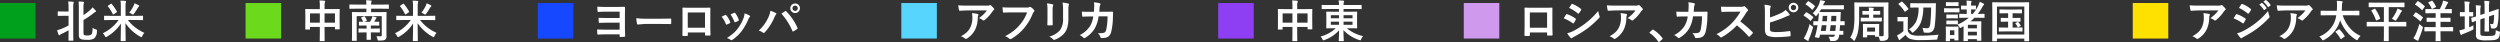 <svg xmlns="http://www.w3.org/2000/svg" width="901.198" height="15.156"><rect width="100%" height="100%" fill="#333333" stroke="none"/><defs><style>.cls-2{fill:#fff}</style></defs><g id="レイヤー_2" data-name="レイヤー 2"><g id="レイヤー_1-2" data-name="レイヤー 1"><path d="M0 1.086h12.806v12.807H0z" fill="#00a01c"/><path class="cls-2" d="M24.594.531a18.55 18.55 0 011.742.11c.172.019.258.08.258.179a.97.97 0 01-.094.321 7.957 7.957 0 00-.1 1.773v8.9l.032 2.672c0 .088-.011.141-.032.157a.272.272 0 01-.14.023h-1.4c-.083 0-.132-.012-.148-.031a.3.3 0 01-.023-.149l.031-2.672v-.906q-.945.546-2.657 1.391a2.229 2.229 0 00-.476.273.413.413 0 01-.258.141c-.067 0-.138-.07-.211-.211a9.42 9.42 0 01-.508-1.641 8.972 8.972 0 001.375-.406 19.8 19.8 0 002.735-1.281V5.7h-1.68l-2.031.031c-.094 0-.149-.011-.164-.031a.226.226 0 01-.032-.148V4.289c0-.084.013-.133.04-.148a.306.306 0 01.156-.024l2.031.031h1.68V2.961a21.211 21.211 0 00-.126-2.43zm8.8 9.5a3.849 3.849 0 001.179.578 1.126 1.126 0 01.321.125.225.225 0 01.062.188q0 .07-.015.234a3.483 3.483 0 01-.961 2.664 4.185 4.185 0 01-2.461.532 11.053 11.053 0 01-1.774-.1 2.073 2.073 0 01-.8-.3 1.024 1.024 0 01-.414-.5 2.735 2.735 0 01-.117-.922V3.125A23.82 23.82 0 0028.32.547q.961.023 1.68.109c.2.02.3.1.3.227a.812.812 0 01-.117.32 9.358 9.358 0 00-.094 1.891v2.351a19.829 19.829 0 002.461-1.89 4.428 4.428 0 00.789-.9A11.906 11.906 0 0134.5 3.812a.454.454 0 01.125.305c0 .067-.081.129-.242.188a3.242 3.242 0 00-.766.531A25.74 25.74 0 0130.094 7.2v4.461q0 .787.211.945a2.085 2.085 0 001.054.172 2.56 2.56 0 001.6-.351q.385-.343.432-2.396zm6.335-2.812l-2.039.031c-.083 0-.132-.012-.148-.031a.273.273 0 01-.023-.141V5.852c0-.084.01-.133.031-.149a.272.272 0 01.14-.023l2.039.031h3.821V2.125a11.649 11.649 0 00-.125-1.9c.682.015 1.268.05 1.758.109.171.016.257.072.257.172a1.659 1.659 0 01-.093.437 4.786 4.786 0 00-.1 1.149v3.619h4.109l2.032-.031c.089 0 .14.009.156.031a.259.259 0 01.023.141v1.226a.236.236 0 01-.027.145.264.264 0 01-.152.027l-2.032-.031H46.1a14.054 14.054 0 002.82 2.789 15.681 15.681 0 003.109 1.82 5.171 5.171 0 00-.75 1.2c-.13.254-.226.383-.289.383a1.227 1.227 0 01-.383-.18 15.367 15.367 0 01-5.39-4.9l.078 6.305c0 .109-.058.164-.172.164h-1.448c-.114 0-.172-.055-.172-.164 0-.084.005-.452.016-1.1q.054-2.929.062-5.055a14.84 14.84 0 01-5.055 4.75.837.837 0 01-.382.157c-.079 0-.185-.123-.321-.368a4.436 4.436 0 00-.75-1.054 14.162 14.162 0 003.352-2.188 13.662 13.662 0 002.312-2.562zm.532-5.789a15.079 15.079 0 011.867 2.718.356.356 0 01.039.133c0 .047-.05.1-.148.172l-1.04.688a.514.514 0 01-.179.078c-.042 0-.089-.043-.141-.125a13.86 13.86 0 00-1.758-2.8.233.233 0 01-.062-.117c0-.031.057-.09.172-.172l.929-.617a.325.325 0 01.157-.071c.042-.005.096.035.164.113zm6.32 3.148a12.513 12.513 0 001.594-2.539 4.005 4.005 0 00.289-.836 10.789 10.789 0 011.484.672c.152.1.227.184.227.258a.346.346 0 01-.175.289 1.782 1.782 0 00-.375.492 17.181 17.181 0 01-1.375 2.078c-.156.192-.263.289-.32.289a1.3 1.3 0 01-.368-.187 4.324 4.324 0 00-.981-.516z"/><path d="M88.527 1.086h12.806v12.807H88.527z" fill="#6dd91c"/><path class="cls-2" d="M115.168.164c.714.016 1.3.051 1.773.109.183.02.274.086.274.2a.759.759 0 01-.078.32A3.9 3.9 0 00117 2.078v1.2h3.1l2.172-.031c.089 0 .141.01.157.031a.3.3 0 01.023.149l-.031 1.984v1.855l.031 3.125a.257.257 0 01-.027.148.22.22 0 01-.145.031h-1.359q-.133 0-.156-.039c-.016-.015-.024-.062-.024-.14v-.672H117v1.969l.031 2.96c0 .082-.011.133-.031.149a.277.277 0 01-.141.023h-1.429c-.083 0-.133-.011-.149-.031a.279.279 0 01-.023-.141l.031-2.929v-2h-3.539v.734a.292.292 0 01-.031.172.292.292 0 01-.149.023h-1.359c-.083 0-.133-.013-.149-.039a.328.328 0 01-.023-.156l.031-3.133V5.672l-.031-2.242c0-.09.011-.141.031-.157a.3.3 0 01.149-.023l2.172.031h2.9v-1.07a13.3 13.3 0 00-.123-2.047zm-3.414 4.672v3.328h3.539V4.836zm8.992 0H117v3.328h3.742zm14.917 8.203c.516.031.989.047 1.422.047a.546.546 0 00.43-.133.614.614 0 00.1-.4V5.82h-9.039v6.594l.031 2.109c0 .082-.012.135-.039.157a.322.322 0 01-.156.023h-1.375c-.083 0-.133-.014-.148-.039s-.024-.062-.024-.141l.031-2.171V6.734l-.031-2.218c0-.09.011-.141.031-.157a.279.279 0 01.141-.023l2.18.031h2.859V3.133h-3.945l-2 .031c-.089 0-.141-.012-.156-.031a.27.27 0 01-.024-.141v-1.2c0-.084.011-.133.031-.148a.289.289 0 01.149-.024l2 .031h3.945a10.163 10.163 0 00-.125-1.57Q133 .108 133.71.2c.172.016.258.073.258.172a1.232 1.232 0 01-.094.336 3.147 3.147 0 00-.1.945h4.243l2-.031c.083 0 .132.01.148.031a.261.261 0 01.024.141v1.2c0 .082-.011.133-.032.149a.272.272 0 01-.14.023l-2-.031h-4.243v1.232h3.2l2.187-.031a.245.245 0 01.156.031.286.286 0 01.024.149l-.031 2.343v4.75l.015 1.571a1.288 1.288 0 01-.4 1.039 1.5 1.5 0 01-.727.32 10.53 10.53 0 01-1.5.078c-.1 0-.172.008-.2.008-.161 0-.263-.035-.305-.1a1.184 1.184 0 01-.117-.382 2.943 2.943 0 00-.413-1.104zm-.863-1.359h-1.117v.836l.031 1.648c0 .082-.011.133-.031.148a.289.289 0 01-.149.024H132.3c-.083 0-.133-.012-.149-.031a.284.284 0 01-.023-.141l.023-1.648v-.836h-.781l-1.953.039c-.083 0-.133-.012-.149-.031a.307.307 0 01-.023-.149v-1.086c0-.09.011-.141.031-.156a.265.265 0 01.141-.024l1.953.032h.781V9.2h-.734l-1.82.031a.29.29 0 01-.172-.031.265.265 0 01-.024-.141V8c0-.084.013-.133.039-.148a.314.314 0 01.157-.024l1.281.031a5.3 5.3 0 00-.656-1.328.222.222 0 01-.047-.117c0-.053.062-.1.187-.156l.852-.336a.451.451 0 01.14-.031c.047 0 .1.039.157.117a5.331 5.331 0 01.711 1.273.362.362 0 01.031.117c0 .051-.06.1-.18.157l-.734.3h2.078c.3-.578.511-1.027.641-1.343a2.774 2.774 0 00.164-.61 10.232 10.232 0 011.3.305c.161.047.242.117.242.211a.193.193 0 01-.109.172.875.875 0 00-.226.32c-.261.488-.43.805-.508.945l1.593-.031c.094 0 .152.01.172.031a.261.261 0 01.024.141v1.066c0 .083-.013.133-.039.149a.317.317 0 01-.157.023L134.7 9.2h-1.023v1.1h1.123l1.953-.032c.083 0 .136.01.156.032a.279.279 0 01.024.148v1.086a.25.25 0 01-.028.152.253.253 0 01-.152.028zm10.257-4.461l-2.039.031c-.083 0-.133-.012-.149-.031a.284.284 0 01-.023-.141V5.852c0-.084.01-.133.031-.149a.274.274 0 01.141-.023l2.039.031h3.82V2.125a11.649 11.649 0 00-.125-1.9c.683.015 1.269.05 1.758.109.172.016.258.072.258.172a1.671 1.671 0 01-.094.437 4.786 4.786 0 00-.1 1.149v3.619h4.11l2.031-.031c.089 0 .141.009.156.031a.256.256 0 01.024.141v1.226a.234.234 0 01-.028.145.264.264 0 01-.152.027l-2.031-.031h-3.258a14.081 14.081 0 002.82 2.789 15.688 15.688 0 003.11 1.82 5.106 5.106 0 00-.75 1.2c-.13.254-.227.383-.29.383a1.216 1.216 0 01-.382-.18 15.362 15.362 0 01-5.391-4.9l.078 6.305c0 .109-.057.164-.172.164H149c-.114 0-.172-.055-.172-.164 0-.084 0-.452.016-1.1q.054-2.929.062-5.055a14.846 14.846 0 01-5.054 4.75.835.835 0 01-.383.157q-.117 0-.321-.368a4.436 4.436 0 00-.75-1.054 14.162 14.162 0 003.352-2.188 13.662 13.662 0 002.312-2.562zm.531-5.789a15.079 15.079 0 011.867 2.718.356.356 0 01.039.133c0 .047-.05.1-.148.172l-1.039.688a.523.523 0 01-.18.078c-.042 0-.089-.043-.141-.125a13.9 13.9 0 00-1.757-2.8.238.238 0 01-.063-.117c0-.031.058-.09.172-.172l.93-.617a.319.319 0 01.156-.071c.042-.005.097.035.164.113zm6.32 3.148a12.513 12.513 0 001.592-2.539 3.948 3.948 0 00.289-.836 10.789 10.789 0 011.484.672c.152.1.227.184.227.258a.346.346 0 01-.172.289 1.782 1.782 0 00-.375.492 16.946 16.946 0 01-1.375 2.078c-.156.192-.263.289-.32.289a1.29 1.29 0 01-.367-.187 4.328 4.328 0 00-.983-.516z"/><path d="M193.854 1.086h12.806v12.807h-12.806z" fill="#1648ff"/><path class="cls-2" d="M223.37 6.484V4.2h-4.87c-.859 0-1.8.035-2.813.11-.176.015-.273-.108-.289-.367q-.063-.736-.062-1.547 1.2.108 3.164.109h3.586q.429 0 2.93-.047a.245.245 0 01.07-.008c.145 0 .219.057.219.172v.039l-.029 2.639v4.734q0 .733.039 1.766c0 .1 0 .23.016.383l.023.781q0 .28-.351.3-.625.046-1.328.046c-.2 0-.305-.066-.305-.195l.008-.508c0-.093 0-.17-.008-.226h-4.992q-1.7 0-2.8.094c-.161 0-.242-.1-.242-.3a16.05 16.05 0 01-.078-1.563q1.071.077 3.195.079h4.914V8.18h-4.461q-1.422 0-2.719.078c-.213.01-.325-.108-.336-.352q-.069-.907-.07-1.5 1.266.077 3.094.078zm6.003.063a23.8 23.8 0 003.453.2h5.156q.757 0 1.954-.023c1.015-.016 1.59-.028 1.726-.031h.078c.141 0 .211.074.211.226a11.666 11.666 0 010 1.508c0 .16-.075.242-.226.242h-.063q-2.4-.031-3.57-.031h-5.758l-2.352.2a.353.353 0 01-.367-.336 15.045 15.045 0 01-.242-1.955zm24.769 5.153h-6.2v.946c0 .134-.026.22-.078.257a.548.548 0 01-.273.055 13.17 13.17 0 01-1.266 0c-.208-.01-.336-.076-.336-.2v-.039q.048-2.493.047-3.18V4.578q0-.938-.031-1.609c0-.153.06-.227.18-.227q.843.046 2.859.047h3.805q2.257 0 3.008-.031c.14 0 .21.08.21.242v.078l-.015 2.586v3.82q0 .867.078 3.047c0 .182-.1.274-.3.274-.25 0-.5.007-.734.007s-.495 0-.734-.015c-.1 0-.162-.016-.188-.047a.547.547 0 01-.023-.2zm0-1.7V4.484h-6.219V10zm5.996-3.969q.468-.258 1.265-.633a.393.393 0 01.172-.046.313.313 0 01.242.156 8.408 8.408 0 011.375 2.367c.042.15.063.23.063.242 0 .067-.063.143-.188.227a7.484 7.484 0 01-1.031.492.419.419 0 01-.14.031c-.11 0-.2-.084-.258-.25a9.36 9.36 0 00-1.5-2.586zm8.262-1.195a7.022 7.022 0 011.789.766c.14.1.211.195.211.273a.429.429 0 01-.172.289 2.52 2.52 0 00-.485.813 19.362 19.362 0 01-2.414 4.257 13.983 13.983 0 01-3.3 3.094.731.731 0 01-.382.172.356.356 0 01-.258-.109 3.838 3.838 0 00-1.36-.672 22.878 22.878 0 002.4-1.774 11.135 11.135 0 001.437-1.554 14.791 14.791 0 002.164-3.86 7.15 7.15 0 00.37-1.695zm-5.04.383q1.024-.486 1.282-.586a.379.379 0 01.164-.047.318.318 0 01.25.172 8.005 8.005 0 011.234 2.336.627.627 0 01.039.187c0 .088-.067.168-.2.242a7 7 0 01-1.1.493.324.324 0 01-.1.023q-.124 0-.219-.258a11.511 11.511 0 00-1.354-2.562zm10.148 5.789a13.607 13.607 0 003.469-4.766 7.827 7.827 0 00.726-2.367 15.43 15.43 0 011.977.813.274.274 0 01.195.257.453.453 0 01-.164.321 3.525 3.525 0 00-.555.976 18.785 18.785 0 01-3.422 5.375.622.622 0 01-.453.242.579.579 0 01-.367-.156 4.193 4.193 0 00-1.406-.695zm8.18-6.078l.789-.539c.234-.157.4-.266.484-.329a.393.393 0 01.227-.093.373.373 0 01.242.125 19.83 19.83 0 014.015 5.875.444.444 0 01.063.226.327.327 0 01-.156.258 8.8 8.8 0 01-1.329.844.5.5 0 01-.187.055c-.094 0-.161-.067-.2-.2a21.914 21.914 0 00-3.948-6.222zm4.937-3.664a1.661 1.661 0 011.289.562 1.637 1.637 0 01.445 1.149 1.645 1.645 0 01-.57 1.281 1.7 1.7 0 01-1.164.437 1.651 1.651 0 01-1.281-.562 1.653 1.653 0 01-.446-1.156 1.632 1.632 0 01.571-1.289 1.7 1.7 0 011.156-.422zm0 .765a.912.912 0 00-.711.3.935.935 0 00-.234.641.92.92 0 00.3.718.933.933 0 00.641.235.922.922 0 00.719-.305.951.951 0 00.234-.648.9.9 0 00-.3-.711.94.94 0 00-.649-.23z"/><path d="M324.906 1.086h12.806v12.807h-12.806z" fill="#58d5fc"/><path class="cls-2" d="M345.43 1.922q1.522.108 3.25.109h6.859a3.967 3.967 0 001.109-.093 1.991 1.991 0 01.3-.118.524.524 0 01.367.227 8.224 8.224 0 01.961 1.008.452.452 0 01.125.289.43.43 0 01-.226.336 2.042 2.042 0 00-.43.461 13.339 13.339 0 01-2.812 3.093.475.475 0 01-.336.141.61.61 0 01-.391-.156 3.822 3.822 0 00-1.328-.664 16.961 16.961 0 001.7-1.414 9.48 9.48 0 001.164-1.383h-6.914q-.962 0-2.828.125a.26.26 0 01-.289-.242 15.493 15.493 0 01-.281-1.719zm.961 11.14a9.3 9.3 0 002.171-1.492 6.377 6.377 0 001.172-1.562 8.028 8.028 0 00.782-3.781 6.649 6.649 0 00-.157-1.5 15.014 15.014 0 012.063.3.3.3 0 01.273.305.648.648 0 01-.078.281 1.635 1.635 0 00-.148.656 10.357 10.357 0 01-.946 4.407 8.241 8.241 0 01-2.906 3.187.845.845 0 01-.453.156.45.45 0 01-.32-.148 4.643 4.643 0 00-1.453-.809zm14.995-10.445q1.008.108 3.07.11h5.711a1.81 1.81 0 00.883-.165.447.447 0 01.242-.062.813.813 0 01.3.078 4.591 4.591 0 011.172 1.055.423.423 0 01.109.273.544.544 0 01-.226.4 2.239 2.239 0 00-.368.625 19.207 19.207 0 01-3.1 5.2 17.754 17.754 0 01-4.539 3.812.8.8 0 01-.438.141.557.557 0 01-.4-.18 4.715 4.715 0 00-1.485-.875 18.344 18.344 0 003.1-1.929 15.588 15.588 0 002.125-2.071 14.18 14.18 0 002.711-4.562h-5.781q-.961 0-2.641.078-.251.023-.305-.32-.054-.397-.14-1.608zm16.034-1.398a12.963 12.963 0 011.992.336c.183.047.274.133.274.257a.722.722 0 01-.071.243 4.263 4.263 0 00-.172 1.515v3.235q0 .3.039 2.015c0 .213-.114.321-.343.321h-1.289c-.2 0-.3-.079-.3-.235v-.039l.047-2.179V3.555a11.916 11.916 0 00-.177-2.336zm.812 11.969a7.765 7.765 0 003.9-2.336 6.785 6.785 0 001.078-4.274V3.555a14.053 14.053 0 00-.18-2.61 10.352 10.352 0 012.086.352.272.272 0 01.219.273.514.514 0 01-.063.258 6.2 6.2 0 00-.14 1.742v2.977a12.413 12.413 0 01-.344 3.2 5.815 5.815 0 01-.961 2.024 6.951 6.951 0 01-1.672 1.546 8.476 8.476 0 01-1.843.969 1.068 1.068 0 01-.336.078.543.543 0 01-.383-.2 5.316 5.316 0 00-1.361-.976zm16.098-8.93q.1-1.149.117-2.156a6.516 6.516 0 00-.117-1.266 11.96 11.96 0 012.078.336.335.335 0 01.274.336.724.724 0 01-.078.3 1.794 1.794 0 00-.211.75c0 .1-.027.368-.063.79-.02.306-.047.6-.078.89h2.43l2.226-.031c.224 0 .336.072.336.219l-.062 1.7a23.848 23.848 0 01-.594 5.258 3.441 3.441 0 01-.742 1.515 2.307 2.307 0 01-1.149.649 6.577 6.577 0 01-1.609.172.384.384 0 01-.383-.321 3.6 3.6 0 00-.93-1.453c.277.01.513.016.711.016a5.187 5.187 0 001.461-.157 1.01 1.01 0 00.532-.382 2.417 2.417 0 00.3-.742 23.917 23.917 0 00.477-4.8h-3.235a12.1 12.1 0 01-1.421 4.439 9.993 9.993 0 01-3.391 3.3.733.733 0 01-.367.125.412.412 0 01-.305-.156 3.867 3.867 0 00-1.344-.93 9.369 9.369 0 003.758-3.265 9.515 9.515 0 001.156-3.453h-1.445c-.7 0-1.469.027-2.3.085h-.039c-.12 0-.187-.091-.2-.273-.047-.262-.091-.779-.133-1.555q1.008.061 2.656.063z"/><path d="M439.135 1.086h12.805v12.807h-12.805z" fill="#8e3ef3"/><path class="cls-2" d="M465.775.164c.714.016 1.305.051 1.774.109.182.02.273.086.273.2a.744.744 0 01-.078.32 3.9 3.9 0 00-.133 1.289v1.2h3.1l2.172-.031c.089 0 .14.01.156.031a.29.29 0 01.023.149l-.031 1.984v1.851l.031 3.125a.249.249 0 01-.027.148c-.018.02-.066.031-.144.031h-1.36c-.089 0-.14-.013-.156-.039s-.023-.062-.023-.14v-.672h-3.743v1.969l.032 2.96c0 .082-.011.133-.032.149a.272.272 0 01-.14.023h-1.43c-.083 0-.133-.011-.148-.031a.265.265 0 01-.024-.141l.031-2.929v-2h-3.539v.734a.284.284 0 01-.031.172.285.285 0 01-.148.023h-1.36c-.083 0-.133-.013-.148-.039a.311.311 0 01-.024-.156l.032-3.133V5.672l-.03-2.242c0-.09.011-.141.032-.157a.3.3 0 01.148-.023l2.17.031h2.9v-1.07a13.3 13.3 0 00-.125-2.047zm-3.414 4.672v3.328h3.539V4.836zm8.993 0h-3.743v3.328h3.743zm7.229-1.586l-1.969.031c-.083 0-.133-.011-.148-.031a.265.265 0 01-.024-.141V1.953c0-.084.011-.133.032-.148a.259.259 0 01.14-.024l1.969.031h4.086a9.535 9.535 0 00-.133-1.664c.656.016 1.232.051 1.727.11.172.019.258.074.258.164a1.03 1.03 0 01-.094.351 3.112 3.112 0 00-.1 1.039h4.383l1.969-.031c.109 0 .164.057.164.172v1.156c0 .114-.055.172-.164.172l-1.969-.031h-4.383v.977h2.485l2.218-.032c.094 0 .152.012.172.039a.308.308 0 01.024.157l-.032 1.5v2.64l.032 1.5a.234.234 0 01-.032.153.307.307 0 01-.164.027l-2.218-.031h-1.329a14.279 14.279 0 005.868 2.843 4.332 4.332 0 00-.688 1.11c-.114.275-.216.414-.305.414a1.866 1.866 0 01-.367-.109 13.763 13.763 0 01-5.711-3.586q.016 1.242.071 2.671c0 .141.012.3.023.469.016.391.024.606.024.649a.249.249 0 01-.032.156.3.3 0 01-.148.023h-1.438c-.089 0-.14-.013-.156-.039s-.023-.062-.023-.14c0-.043.007-.256.023-.641q.078-1.706.094-3.086a12.876 12.876 0 01-5.3 3.524 1.717 1.717 0 01-.383.109c-.1 0-.206-.129-.32-.383a3.926 3.926 0 00-.672-1.008 12.93 12.93 0 005.484-2.976h-1.039l-2.218.031c-.089 0-.141-.012-.157-.031a.307.307 0 01-.023-.149l.031-1.5v-2.64l-.031-1.5a.288.288 0 01.031-.172.286.286 0 01.149-.024l2.218.032h2.18V3.25zm1.156 3.344h2.93V5.477h-2.93zm0 2.351h2.93V7.812h-2.93zm7.821-3.468h-3.235v1.117h3.235zm0 3.468V7.812h-3.235v1.133z"/><path d="M527.661 1.086h12.806v12.807h-12.806z" fill="#cf9aed"/><path class="cls-2" d="M557.692 11.7h-6.2v.946c0 .134-.026.22-.078.257a.551.551 0 01-.273.055 13.17 13.17 0 01-1.266 0c-.224-.012-.336-.076-.336-.2v-.039q.047-2.493.047-3.18V4.578q0-.938-.031-1.609c0-.153.059-.227.179-.227q.844.046 2.86.047h3.8q2.256 0 3.007-.031c.141 0 .211.08.211.242v.078l-.012 2.586v3.82q0 .867.078 3.047c0 .182-.1.274-.305.274-.25 0-.5.007-.734.007s-.5 0-.735-.015c-.1 0-.161-.016-.187-.047a.54.54 0 01-.024-.2zm0-1.7V4.484h-6.218V10zm5.996-3.391q.047-.07.531-.867.21-.345.32-.492a.318.318 0 01.242-.164.155.155 0 01.055.008 11.4 11.4 0 013.078 1.57c.114.082.172.16.172.234a.487.487 0 01-.063.18 7 7 0 01-.7 1.219c-.089.1-.159.156-.211.156a.339.339 0 01-.187-.094 14.4 14.4 0 00-3.237-1.75zm1.265 5.36a8.393 8.393 0 002.172-.781 29.571 29.571 0 004.383-2.766 28.263 28.263 0 004.609-4.469 10.122 10.122 0 00.469 1.8.844.844 0 01.078.3.538.538 0 01-.172.367 34.968 34.968 0 01-4.07 3.7 38.4 38.4 0 01-4.781 3.008 6.5 6.5 0 00-.93.547.371.371 0 01-.258.125.416.416 0 01-.32-.2 9.779 9.779 0 01-1.18-1.631zm.672-9.117l.844-1.282c.073-.121.148-.179.226-.179a.418.418 0 01.18.054 10.439 10.439 0 013.008 1.774.249.249 0 01.125.211.39.39 0 01-.063.2 6.119 6.119 0 01-.82 1.2.173.173 0 01-.156.094.421.421 0 01-.242-.11 13.835 13.835 0 00-3.102-1.962zm13.612-.93q1.524.108 3.25.109h6.86a3.967 3.967 0 001.109-.093 1.948 1.948 0 01.3-.118.524.524 0 01.367.227 8.3 8.3 0 01.961 1.008.452.452 0 01.125.289.43.43 0 01-.227.336 2.042 2.042 0 00-.429.461 13.343 13.343 0 01-2.813 3.093.475.475 0 01-.336.141.607.607 0 01-.39-.156 3.828 3.828 0 00-1.329-.664 16.991 16.991 0 001.7-1.414 9.607 9.607 0 001.164-1.383h-6.914q-.961 0-2.829.125a.26.26 0 01-.289-.242 15.493 15.493 0 01-.28-1.719zm.961 11.14a9.3 9.3 0 002.172-1.492 6.4 6.4 0 001.172-1.562 8.041 8.041 0 00.781-3.781 6.709 6.709 0 00-.156-1.5 14.968 14.968 0 012.062.3.3.3 0 01.274.305.648.648 0 01-.078.281 1.65 1.65 0 00-.149.656 10.358 10.358 0 01-.945 4.407 8.241 8.241 0 01-2.906 3.187.848.848 0 01-.453.156.452.452 0 01-.321-.148 4.62 4.62 0 00-1.451-.809zm15.653-2.406a.331.331 0 01.2.094 12.179 12.179 0 013.187 2.93.447.447 0 01.11.242.379.379 0 01-.157.258l-.976.828c-.114.1-.191.148-.227.148a.265.265 0 01-.219-.156 11.578 11.578 0 00-3.031-3.062c-.094-.063-.14-.116-.14-.157a.382.382 0 01.109-.2l.9-.8a.342.342 0 01.244-.125zm12.76-6.398q.1-1.149.118-2.156a6.514 6.514 0 00-.118-1.266 11.96 11.96 0 012.078.336.335.335 0 01.274.336.71.71 0 01-.078.3 1.794 1.794 0 00-.211.75c0 .1-.027.368-.063.79-.02.306-.047.6-.078.89h2.43l2.226-.031c.224 0 .336.072.336.219l-.062 1.7a23.786 23.786 0 01-.594 5.258 3.441 3.441 0 01-.742 1.515 2.308 2.308 0 01-1.148.649 6.591 6.591 0 01-1.61.172.384.384 0 01-.383-.321 3.613 3.613 0 00-.929-1.453c.276.01.512.016.711.016a5.192 5.192 0 001.461-.157 1.007 1.007 0 00.531-.382 2.393 2.393 0 00.3-.742 23.917 23.917 0 00.477-4.8h-3.234a12.112 12.112 0 01-1.422 4.429 9.993 9.993 0 01-3.391 3.3.733.733 0 01-.367.125.414.414 0 01-.3-.156 3.872 3.872 0 00-1.343-.93 9.366 9.366 0 003.757-3.265 9.515 9.515 0 001.157-3.453h-1.446c-.7 0-1.468.027-2.3.085h-.039c-.12 0-.187-.091-.2-.273-.047-.262-.091-.779-.133-1.555q1.008.061 2.657.063zm18.714 3.461a38.873 38.873 0 014.43 3.867.343.343 0 01.125.226.4.4 0 01-.109.235 8.754 8.754 0 01-1.071 1.094.3.3 0 01-.2.093.377.377 0 01-.227-.125 29.016 29.016 0 00-4.156-3.968 23.218 23.218 0 01-5.375 4.226 1.4 1.4 0 01-.367.125.351.351 0 01-.274-.14 4.39 4.39 0 00-1.343-1.047 22.572 22.572 0 003.312-2.016 20.619 20.619 0 002.33-2.062 20.7 20.7 0 003-4.016l-4.125.016q-1.235 0-2.531.1c-.1.01-.175-.082-.211-.273a7.687 7.687 0 01-.14-1.664q.86.061 2.7.062h4.4a2.667 2.667 0 001.1-.148.292.292 0 01.179-.063.648.648 0 01.274.125 5.624 5.624 0 011.039 1.125.455.455 0 01.078.2.425.425 0 01-.211.321 3.02 3.02 0 00-.586.711 27.922 27.922 0 01-2.041 2.996zm10.73-1.438a30.485 30.485 0 003.906-1.547 5.876 5.876 0 001.711-1.156A8.457 8.457 0 01645 5.023a.436.436 0 01.125.289c0 .145-.089.239-.266.282a11.855 11.855 0 00-1.328.531 43.577 43.577 0 01-5.5 1.984v2.125a1.978 1.978 0 00.125.844.656.656 0 00.414.3 8.212 8.212 0 002.008.18 29.2 29.2 0 004.516-.375.613.613 0 01.1-.008c.11 0 .172.078.188.234.062.6.094 1.063.094 1.391 0 .176-.113.273-.336.289a38.862 38.862 0 01-4.75.289 8.213 8.213 0 01-3.047-.43q-1.132-.477-1.133-2.406V4.633a20.292 20.292 0 00-.156-2.922 13.15 13.15 0 012.015.32q.258.052.258.258a.644.644 0 01-.117.328 4.065 4.065 0 00-.156 1.445zm8.468-5.273a1.653 1.653 0 011.282.562 1.638 1.638 0 01.445 1.149 1.62 1.62 0 01-.57 1.273 1.689 1.689 0 01-1.157.438 1.716 1.716 0 01-1.734-1.711 1.631 1.631 0 01.57-1.289 1.711 1.711 0 011.164-.422zm-.007.765a.92.92 0 00-.946.946.915.915 0 00.3.711.937.937 0 00.641.234.92.92 0 00.953-.945.908.908 0 00-.305-.711.946.946 0 00-.643-.235zm4.776 2.696A14.17 14.17 0 01653.6 6.1a.216.216 0 01.071.14.446.446 0 01-.078.18l-.735.953c-.078.109-.135.164-.172.164a.373.373 0 01-.148-.078 11.375 11.375 0 00-2.254-1.759c-.073-.043-.109-.084-.109-.125a.373.373 0 01.094-.179l.7-.844c.067-.084.128-.125.179-.125a.321.321 0 01.144.042zm-1.07 9.312a9.159 9.159 0 00.718-1.234 19.6 19.6 0 001.375-3.891 6.672 6.672 0 00.883.758q.353.225.352.406a1.819 1.819 0 01-.063.36 30.6 30.6 0 01-1.3 3.664 1.842 1.842 0 00-.2.64c0 .172-.054.258-.164.258a.879.879 0 01-.351-.125 11.521 11.521 0 01-1.25-.836zM651.979.469a12.431 12.431 0 012.2 1.648.187.187 0 01.086.133.443.443 0 01-.1.2l-.7.938c-.073.093-.128.14-.164.14a.286.286 0 01-.141-.07 10 10 0 00-2.2-1.813c-.073-.037-.109-.074-.109-.109a.43.43 0 01.1-.18l.719-.812c.073-.09.133-.133.18-.133a.317.317 0 01.129.058zm1.461 4.3a8.976 8.976 0 002.352-3.485 4.236 4.236 0 00.289-1.219q.789.11 1.516.274c.192.047.289.127.289.242a.426.426 0 01-.141.274 1.564 1.564 0 00-.367.539c-.073.2-.144.363-.211.5h5.25l2.094-.016a.3.3 0 01.156.023c.016.016.023.059.023.133v1.154c0 .087-.012.142-.039.164a.247.247 0 01-.14.023l-2.094-.031h-5.953q-.258.452-.625.976l2.015.032h3.508l2.008-.032a.173.173 0 01.2.2q-.054.8-.078 1.359l-.078 1.789 1.36-.031a.266.266 0 01.164.031.271.271 0 01.023.141V8.93a.237.237 0 01-.027.144.277.277 0 01-.16.028l-.188-.008q-.562-.018-1.273-.024-.048.765-.172 2.071l1.148-.032c.094 0 .152.01.172.032a.257.257 0 01.023.14v1.078c0 .079-.01.125-.031.145a.307.307 0 01-.164.027l-.18-.008a52.044 52.044 0 00-1.117-.023l-.031.352a2.311 2.311 0 01-.68 1.523 2.17 2.17 0 01-1.429.414c-.438 0-.722-.006-.852-.016s-.211-.043-.242-.093a2.061 2.061 0 01-.141-.422 3.77 3.77 0 00-.476-1.039 13.511 13.511 0 001.5.07c.484 0 .753-.264.8-.789h-5.359q-.117.522-.211.891c-.031.171-.112.257-.242.257a4.448 4.448 0 01-.625-.093 6.552 6.552 0 01-.649-.133c-.093-.031-.14-.074-.14-.125a.541.541 0 01.039-.156 10.264 10.264 0 00.383-1.266q.335-1.424.562-2.8-.57.006-1.039.024c-.208 0-.315.008-.32.008a.25.25 0 01-.156-.032.264.264 0 01-.024-.14v-1.13c0-.084.013-.133.039-.149a.254.254 0 01.141-.023l1.555.031q.093-.673.218-2.016c.032-.339.047-.695.047-1.07-.208.291-.458.61-.75.953-.14.172-.247.258-.32.258s-.169-.092-.32-.273a3.532 3.532 0 00-.83-.75zm2.93 6.375h1.774q.11-.688.273-2.071h-1.711q-.149 1.005-.336 2.068zm.7-5.43q-.071.943-.195 1.953h1.68q.063-.642.132-1.953zm4.719 3.359h-1.875q-.158 1.383-.258 2.071h1.953q.091-.7.183-2.074zm.172-3.359h-1.771l-.14 1.953h1.836q.063-1.347.078-1.956zm10.939 7.739h-1.19c-.083 0-.133-.012-.148-.031a.268.268 0 01-.024-.141l.031-2.289v-.8l-.031-1.406c0-.109.058-.164.172-.164l1.711.031h2.109l1.711-.031c.12 0 .18.055.18.164l-.031 1.164v.914q0 1.866.031 2.156c.552.02.914.032 1.086.032.344 0 .515-.18.515-.539V2.438h-8.843v3.726a26.347 26.347 0 01-.422 5.344 10.333 10.333 0 01-1.117 2.937c-.13.213-.216.321-.258.321s-.122-.092-.274-.274a3.92 3.92 0 00-1.148-.922 8.874 8.874 0 001.219-3.086 23.358 23.358 0 00.3-4.257V3.656l-.031-2.609c0-.09.011-.141.031-.156a.265.265 0 01.141-.024l2.2.031h7.555l2.187-.031a.25.25 0 01.157.031.3.3 0 01.023.149l-.031 2.609v7.125l.031 2.211a1.628 1.628 0 01-.469 1.3 3.5 3.5 0 01-2.109.414.89.89 0 01-.469-.07.985.985 0 01-.14-.406 4.007 4.007 0 00-.352-.993h-1.133c-.083 0-.136-.013-.156-.039s-.024-.062-.024-.14v-.4h-2.828v.625a.27.27 0 01-.023.149.278.278 0 01-.139.021zm2.9-8.187h-.532V6.4h.977l1.953-.031c.083 0 .133.012.149.039a.322.322 0 01.023.156V7.57c0 .082-.011.133-.031.149a.279.279 0 01-.141.023l-1.953-.031h-3.355l-1.953.031c-.083 0-.133-.012-.149-.031a.271.271 0 01-.023-.141V6.562c0-.093.01-.152.031-.171a.261.261 0 01.141-.024l1.953.031h.851V5.266h-.422l-1.789.034c-.083 0-.135-.014-.156-.039a.318.318 0 01-.023-.156v-.996c0-.084.012-.132.039-.148s.062-.023.14-.023l1.789.031h.422a11.423 11.423 0 00-.117-1.25 12.839 12.839 0 011.57.125q.258.023.258.2a.58.58 0 01-.086.273 1.549 1.549 0 00-.094.657h.532l1.789-.031c.083 0 .136.009.156.031a.257.257 0 01.023.14V5.1c0 .093-.012.15-.039.171s-.062.024-.14.024zm-2.735 4.656v1.469h2.835V9.922zm25.796 2.578a3 3 0 00-.429 1.25c-.042.266-.091.418-.149.461a1.01 1.01 0 01-.445.078q-2.89.164-5.6.164a10.764 10.764 0 01-3.742-.461 3.32 3.32 0 01-1.57-1.43 19.369 19.369 0 01-1.649 1.407 1.791 1.791 0 00-.32.32.3.3 0 01-.234.164c-.083 0-.159-.07-.227-.211a13.433 13.433 0 01-.656-1.5 10.684 10.684 0 00.945-.5 8.713 8.713 0 001.344-1.008V7.68h-.766l-1.172.031c-.093 0-.148-.012-.164-.031a.262.262 0 01-.031-.157V6.289c0-.084.013-.133.039-.148a.309.309 0 01.156-.024l1.172.031h1.008l1.195-.031a.25.25 0 01.157.031.274.274 0 01.023.141l-.031 1.523V11.2a2.754 2.754 0 001.312 1.328 8.957 8.957 0 002.961.336q3.226.003 6.873-.364zM685.721.656a13.593 13.593 0 012.179 2.453.261.261 0 01.063.125c0 .047-.058.118-.172.211l-.914.7a.383.383 0 01-.18.094c-.051 0-.1-.037-.14-.109a13.823 13.823 0 00-2.149-2.563.244.244 0 01-.078-.132c0-.043.055-.1.164-.172l.875-.61a.384.384 0 01.195-.094.261.261 0 01.157.097zm10.406 2.055h-2.82a14.737 14.737 0 01-.946 5.547 8.5 8.5 0 01-2.609 3.312.936.936 0 01-.352.227q-.1 0-.336-.352a3.333 3.333 0 00-.937-.875 6.954 6.954 0 002.734-3.109 12.455 12.455 0 00.75-4.75h-.7l-2.125.031c-.089 0-.14-.012-.156-.031a.271.271 0 01-.023-.141V1.312c0-.083.01-.132.031-.148a.285.285 0 01.148-.023l2.125.031h4.589l2.156-.031a.173.173 0 01.2.2q-.007.1-.047 1.633a54.7 54.7 0 01-.383 6.429 3.031 3.031 0 01-.906 1.914 2.453 2.453 0 01-1.61.485c-.386 0-.706-.012-.961-.031s-.414-.053-.461-.11a1.192 1.192 0 01-.132-.437 4.891 4.891 0 00-.352-1.2 10.537 10.537 0 001.648.157.9.9 0 00.8-.368 3.093 3.093 0 00.36-1.2 50.7 50.7 0 00.315-5.902zm6.542.281h1.773l1.711-.031a.25.25 0 01.157.031.274.274 0 01.023.141v1.14q0 .132-.039.165a.254.254 0 01-.141.023l-1.711-.031h-1.773l-1.719.031c-.073 0-.117-.014-.133-.039a.3.3 0 01-.023-.149v-1.14c0-.115.052-.172.156-.172zm3.32 11.391a.249.249 0 01-.031.156.263.263 0 01-.141.023h-1.132c-.089 0-.141-.011-.157-.031a.3.3 0 01-.023-.148v-.43h-1.586v.719a.256.256 0 01-.031.156.289.289 0 01-.149.024h-1.133c-.093 0-.151-.014-.171-.04s-.024-.062-.024-.14l.039-2.4V11.25l-.039-1.5c0-.09.013-.141.039-.156a.309.309 0 01.156-.024l1.454.032h1.289l1.468-.032c.083 0 .133.01.149.032a.294.294 0 01.023.148l-.031 1.227v1.1zM703.1.805h1.281l1.437-.032c.094 0 .149.01.164.032a.2.2 0 01.032.14V2c0 .088-.013.141-.039.156a.314.314 0 01-.157.024l-1.437-.032H703.1l-1.453.032c-.089 0-.141-.012-.157-.032a.3.3 0 01-.024-.148V.945c0-.084.011-.133.031-.148a.286.286 0 01.149-.024zm.062 4.461h1.07l1.36-.032c.089 0 .14.01.156.032a.279.279 0 01.024.148v1.039c0 .082-.011.133-.032.149a.3.3 0 01-.148.023l-1.36-.031h-1.07l-1.359.031a.259.259 0 01-.156-.031.27.27 0 01-.024-.141V5.414c0-.09.013-.141.039-.156a.242.242 0 01.141-.024zm0 2.164h1.07l1.36-.039c.089 0 .14.009.156.031a.279.279 0 01.024.148v1.024c0 .088-.011.14-.032.156a.285.285 0 01-.148.023l-1.36-.031h-1.07l-1.359.031a.252.252 0 01-.156-.031.284.284 0 01-.024-.148V7.57q0-.126.039-.156c.016-.016.063-.023.141-.023zm1.344 3.5h-1.586v1.7h1.586zM708.6 6.4l-2.141.032a.29.29 0 01-.172-.032.277.277 0 01-.023-.14v-1.1c0-.09.012-.14.039-.156a.31.31 0 01.156-.023l2.141.039h.367V3.4h-.289l-1.578.03a.256.256 0 01-.157-.032.3.3 0 01-.023-.148V2.18c0-.084.011-.133.031-.149a.3.3 0 01.149-.023l1.578.031h.289v-.1a10.961 10.961 0 00-.094-1.727q.845.047 1.6.117c.161.016.242.072.242.172a.955.955 0 01-.1.32 3.255 3.255 0 00-.078.946v.273l1.57-.031a.268.268 0 01.165.031.271.271 0 01.023.141V3.25c0 .088-.011.141-.031.156a.314.314 0 01-.157.024l-1.57-.032v1.618h.61a14.173 14.173 0 002.125-3.3 5.694 5.694 0 00.367-1.078A10.848 10.848 0 01715 1.3c.151.094.227.189.227.289a.364.364 0 01-.157.258 2.044 2.044 0 00-.437.609 16.615 16.615 0 01-1.68 2.563h.133l2.141-.039c.109 0 .164.058.164.179v1.1c0 .113-.055.172-.164.172l-2.144-.031h-1.344a13.855 13.855 0 01-1.445 1.3h2.164l1.6-.031c.083 0 .132.01.148.031a.29.29 0 01.023.149l-.031 2.242v1.659l.031 2.781c0 .11-.057.164-.171.164h-1.25c-.121 0-.18-.054-.18-.164V14.1h-3.25v.546c0 .073-.011.118-.031.133a.314.314 0 01-.157.024h-1.218c-.115 0-.172-.053-.172-.157l.031-2.757V9.445l-.812.477a.86.86 0 01-.375.164q-.133 0-.336-.352a2.978 2.978 0 00-.688-.851 16.4 16.4 0 004.096-2.483zm4.031 2.547h-3.25v1.266h3.25zm-3.25 3.813h3.25v-1.315h-3.25zm10.307 2.107h-1.36a.243.243 0 01-.144-.027.252.252 0 01-.028-.152l.032-6.141v-3.18l-.032-4.383c0-.089.011-.14.032-.156a.285.285 0 01.148-.023l2.125.031h8.687l2.125-.031c.089 0 .141.009.157.031a.294.294 0 01.023.148l-.031 3.836v3.711l.031 6.141a.256.256 0 01-.031.156.265.265 0 01-.141.024h-1.375c-.089 0-.14-.012-.156-.032a.288.288 0 01-.023-.148v-.75h-9.86v.766a.258.258 0 01-.031.156.3.3 0 01-.148.023zm.179-12.523v10.094h9.86V2.344zm8.289 4.094c.083 0 .136.009.156.031a.254.254 0 01.024.14v1.055c0 .088-.013.141-.039.156a.242.242 0 01-.141.024l-1.82-.032h-.836v2.126h1.312l2.063-.032c.094 0 .151.01.172.032a.267.267 0 01.023.14v1.11c0 .078-.01.124-.031.144a.3.3 0 01-.164.027l-2.063-.031h-4.031l-2.062.031a.29.29 0 01-.172-.031.264.264 0 01-.024-.14v-1.11c0-.084.013-.133.039-.148a.314.314 0 01.157-.024l2.062.032h1.1V7.812h-.625l-1.852.032c-.089 0-.14-.012-.156-.032a.288.288 0 01-.023-.148V6.609c0-.084.01-.132.031-.148a.285.285 0 01.148-.023l1.852.031h.625v-1.68h-.93l-2.031.031c-.105 0-.156-.06-.156-.179V3.57c0-.115.051-.172.156-.172l2.031.032h3.719l2.047-.032c.1 0 .156.057.156.172v1.071c0 .119-.052.179-.156.179l-2.047-.031h-1.17v1.68h.836zm-.547 1.593a6.59 6.59 0 01.789 1.157.274.274 0 01.04.109c0 .041-.058.09-.172.148l-.688.367a.432.432 0 01-.164.055c-.052 0-.1-.058-.156-.172a4.261 4.261 0 00-.735-1.179.186.186 0 01-.054-.1c0-.027.059-.074.179-.141l.641-.335a.33.33 0 01.133-.04c.047 0 .109.041.187.131z"/><path d="M768.812 1.086h12.806v12.807h-12.806z" fill="#ffe100"/><path class="cls-2" d="M789.336 1.922q1.524.108 3.25.109h6.859a3.976 3.976 0 001.11-.093 1.96 1.96 0 01.3-.118.524.524 0 01.368.227 8.3 8.3 0 01.961 1.008.45.45 0 01.124.289.43.43 0 01-.226.336 2.042 2.042 0 00-.43.461 13.339 13.339 0 01-2.812 3.093.475.475 0 01-.336.141.61.61 0 01-.391-.156 3.822 3.822 0 00-1.328-.664 16.961 16.961 0 001.7-1.414 9.48 9.48 0 001.164-1.383h-6.914q-.96 0-2.828.125a.26.26 0 01-.289-.242 15.493 15.493 0 01-.282-1.719zm.961 11.14a9.3 9.3 0 002.172-1.492 6.428 6.428 0 001.172-1.562 8.041 8.041 0 00.781-3.781 6.709 6.709 0 00-.156-1.5 14.994 14.994 0 012.062.3.3.3 0 01.274.305.651.651 0 01-.079.281 1.652 1.652 0 00-.148.656 10.373 10.373 0 01-.945 4.407 8.252 8.252 0 01-2.907 3.187.845.845 0 01-.453.156.452.452 0 01-.32-.148 4.631 4.631 0 00-1.45-.809zm14.862-6.445q.063-.1.531-.875.211-.345.321-.492a.318.318 0 01.242-.164.159.159 0 01.055.008 11.414 11.414 0 013.078 1.57c.114.082.172.16.172.234a.553.553 0 01-.063.18 7.063 7.063 0 01-.7 1.219c-.089.1-.159.156-.211.156a.339.339 0 01-.187-.094 14.141 14.141 0 00-3.238-1.742zm1.266 5.36a8.288 8.288 0 002.172-.789 28.632 28.632 0 004.382-2.766 27.927 27.927 0 004.61-4.461 9.867 9.867 0 00.469 1.789.865.865 0 01.078.3.538.538 0 01-.172.367 34.173 34.173 0 01-4.07 3.7 38.425 38.425 0 01-4.782 3.008 7.2 7.2 0 00-.929.547.371.371 0 01-.258.125.419.419 0 01-.321-.2 9.814 9.814 0 01-1.179-1.62zm.672-9.118l.843-1.281c.074-.121.149-.18.227-.18a.426.426 0 01.18.055 10.548 10.548 0 013.007 1.774.242.242 0 01.125.2.432.432 0 01-.062.211 6.68 6.68 0 01-.82 1.2.173.173 0 01-.157.094.434.434 0 01-.242-.11 13.67 13.67 0 00-3.098-1.963zm7.328-1.187l.844-.594a.162.162 0 01.093-.039.254.254 0 01.149.07 6.89 6.89 0 011.515 1.711.222.222 0 01.047.118.177.177 0 01-.094.14l-.671.5a.238.238 0 01-.125.047c-.047 0-.094-.035-.141-.1a8.382 8.382 0 00-1.617-1.853zm1.469-1.055l.8-.578A.172.172 0 01816.8 0a.22.22 0 01.133.07 6.169 6.169 0 011.523 1.649.242.242 0 01.047.133.2.2 0 01-.094.156l-.64.492a.227.227 0 01-.125.055.179.179 0 01-.149-.1 7.531 7.531 0 00-1.601-1.838zm4.815 1.305q1.524.108 3.25.109h6.859a3.976 3.976 0 001.11-.093 1.96 1.96 0 01.3-.118.524.524 0 01.368.227 8.3 8.3 0 01.961 1.008.452.452 0 01.125.289.432.432 0 01-.227.336 2.065 2.065 0 00-.43.461 13.339 13.339 0 01-2.812 3.093.475.475 0 01-.336.141.61.61 0 01-.391-.156 3.822 3.822 0 00-1.328-.664 16.961 16.961 0 001.7-1.414 9.48 9.48 0 001.164-1.383h-6.914q-.96 0-2.828.125a.26.26 0 01-.28-.242 15.493 15.493 0 01-.291-1.719zm.961 11.14a9.3 9.3 0 002.172-1.492 6.4 6.4 0 001.172-1.562 8.041 8.041 0 00.781-3.781 6.709 6.709 0 00-.156-1.5 14.994 14.994 0 012.062.3.3.3 0 01.274.305.651.651 0 01-.079.281 1.652 1.652 0 00-.148.656 10.373 10.373 0 01-.945 4.407 8.252 8.252 0 01-2.907 3.187.845.845 0 01-.453.156.452.452 0 01-.32-.148 4.631 4.631 0 00-1.453-.809zm17.105-7.554l-2.046.031a.265.265 0 01-.157-.031.284.284 0 01-.023-.141V4.031c0-.084.013-.133.039-.148s.062-.024.141-.024l2.046.032h3.6q.063-1.088.062-1.727c0-.109.008-.238.008-.383a11.531 11.531 0 00-.086-1.476 15.354 15.354 0 011.821.133c.192.035.289.109.289.218a.649.649 0 01-.11.336 3.113 3.113 0 00-.132 1.125q-.032 1.178-.079 1.774h4.133l2.047-.032c.083 0 .133.01.149.032a.267.267 0 01.023.14v1.336c0 .082-.011.133-.031.149a.279.279 0 01-.141.023l-2.047-.031H844.5a13.168 13.168 0 002.633 4.64 10.1 10.1 0 003.82 2.766 5.319 5.319 0 00-.93 1.2c-.135.254-.247.383-.336.383a.868.868 0 01-.351-.156 12.874 12.874 0 01-3.594-3.2A14.558 14.558 0 01843.58 7.3a11.155 11.155 0 01-.773 2.015 12.147 12.147 0 01-5.071 5.094.992.992 0 01-.367.141c-.1 0-.222-.117-.367-.352a4.443 4.443 0 00-.93-1.023 10.081 10.081 0 005.133-4.531 10.293 10.293 0 00.977-3.133zm4.61 5.133a13.145 13.145 0 011.8 2.289.3.3 0 01.063.132c0 .036-.052.094-.156.172l-1.035.766a.454.454 0 01-.211.1c-.042 0-.089-.043-.141-.125a11 11 0 00-1.758-2.375c-.051-.059-.078-.1-.078-.125s.058-.092.172-.165l1.023-.7a.36.36 0 01.165-.07c.036-.001.088.032.156.101zm11.94-1.133l-2 .031c-.089 0-.14-.012-.156-.031a.273.273 0 01-.023-.141v-1.32c0-.084.01-.133.031-.149a.3.3 0 01.148-.023l2 .031h4.016V2.562h-3.156l-2.141.032c-.089 0-.141-.014-.156-.039a.319.319 0 01-.024-.157V1.125a.28.28 0 01.036-.172.3.3 0 01.148-.023l2.141.031h8.257l2.137-.031c.083 0 .136.011.156.039a.3.3 0 01.024.156V2.4c0 .094-.013.151-.039.172a.242.242 0 01-.141.024l-2.141-.032h-3.359v5.342h4.141l2.015-.031a.25.25 0 01.157.031.274.274 0 01.023.141v1.32a.222.222 0 01-.031.145.27.27 0 01-.149.027l-2.015-.031h-4.141v3.453l.016 1.68c0 .119-.055.179-.164.179h-1.454c-.083 0-.132-.011-.148-.031a.288.288 0 01-.023-.148l.031-1.68V9.508zm.914-6.274a14.548 14.548 0 011.75 3.344.344.344 0 01.032.117c0 .047-.055.1-.165.157l-1.085.476a.646.646 0 01-.188.063q-.063 0-.117-.141a16.22 16.22 0 00-1.625-3.344.24.24 0 01-.047-.1c0-.032.062-.084.187-.157l.961-.492a.322.322 0 01.149-.054c.042-.003.091.042.148.131zm5.969 3.555a15.071 15.071 0 001.7-2.82 3.4 3.4 0 00.3-.891 7.459 7.459 0 011.461.633c.13.072.2.148.2.227a.342.342 0 01-.148.242 1.342 1.342 0 00-.367.508 19.748 19.748 0 01-1.477 2.453q-.226.319-.336.32a1.018 1.018 0 01-.383-.2 4.659 4.659 0 00-.95-.472zm8.769-2.289a12.251 12.251 0 012.359 1.7c.062.047.094.088.094.125a.515.515 0 01-.1.2l-.719 1.054c-.047.073-.088.11-.125.11s-.081-.032-.148-.094A12.457 12.457 0 00870 5.781c-.073-.047-.109-.086-.109-.117a.343.343 0 01.093-.187l.672-.9c.073-.09.133-.133.18-.133a.324.324 0 01.141.056zm-1.008 9.266a8.383 8.383 0 00.789-1.313 34.747 34.747 0 001.375-3.812 7.309 7.309 0 00.945.8c.234.16.352.293.352.4 0 .01-.032.133-.094.367q-.626 2.007-1.313 3.633a4.332 4.332 0 00-.226.633.2.2 0 01-.211.2.691.691 0 01-.274-.078 13.891 13.891 0 01-1.343-.83zM871.711.438a13.493 13.493 0 012.3 1.742c.062.047.094.088.094.125a.537.537 0 01-.1.195l-.734 1.039c-.058.078-.1.117-.133.117a.325.325 0 01-.141-.07 13 13 0 00-2.32-1.875c-.073-.043-.11-.078-.11-.109a.4.4 0 01.11-.188l.742-.9c.067-.084.125-.125.172-.125a.3.3 0 01.12.049zm4.6 10.828l-2.2.031c-.083 0-.133-.012-.148-.031a.27.27 0 01-.024-.141v-1.2c0-.084.011-.133.032-.149a.272.272 0 01.14-.023l2.2.031h1.7V7.859h-.992l-2.094.032c-.089 0-.141-.012-.156-.032s-.024-.062-.024-.14V6.562c0-.083.011-.132.031-.148s.066-.023.149-.023l2.094.031h.992V4.758H876.6l-2.094.031a.3.3 0 01-.172-.031.27.27 0 01-.024-.141V3.438a.262.262 0 01.032-.165.382.382 0 01.164-.023l2.094.031h2.921a22.043 22.043 0 00.9-2.062 9.133 9.133 0 00.242-.992 10.957 10.957 0 011.625.461c.151.066.227.142.227.226a.539.539 0 01-.157.305 1.241 1.241 0 00-.273.414q-.516 1.055-.836 1.648h.227l2.179-.031c.083 0 .133.012.149.039a.3.3 0 01.023.149v1.179c0 .082-.011.133-.031.149a.279.279 0 01-.141.023l-2.179-.031h-1.726v1.664h1.312l2.11-.031c.083 0 .136.009.156.031a.254.254 0 01.024.14v1.157a.228.228 0 01-.028.144.253.253 0 01-.152.028l-2.11-.032h-1.312v1.922h2.18l2.218-.031c.11 0 .164.057.164.172v1.2c0 .113-.054.172-.164.172l-2.218-.031h-2.18v1.057l.031 2.336a.249.249 0 01-.031.156.263.263 0 01-.141.024h-1.445c-.089 0-.143-.014-.164-.039s-.023-.063-.023-.141l.031-2.336v-1.054zm.556-10.914a9.457 9.457 0 011.227 1.984.355.355 0 01.047.133c0 .047-.058.1-.172.156l-1.086.531a.615.615 0 01-.2.071c-.042 0-.086-.045-.133-.133a8.993 8.993 0 00-1.164-2.055.27.27 0 01-.071-.125q0-.065.18-.141l1.024-.468a.74.74 0 01.2-.071c.034 0 .086.039.148.118zm14.761 8.757a4.324 4.324 0 00-.031.563c0 .14 0 .283.007.43s.016.222.016.265a.364.364 0 01-.062.246 1.876 1.876 0 01-.368.223A34.586 34.586 0 01888 12.2a2.11 2.11 0 00-.524.258.389.389 0 01-.273.109c-.1 0-.185-.066-.242-.195q-.171-.455-.43-1.422a12.349 12.349 0 001.586-.4l.367-.109v-4.55h-.133l-1.453.031c-.083 0-.13-.012-.14-.031a.341.341 0 01-.016-.141V4.531c0-.09.008-.14.024-.156s.059-.023.132-.023l1.453.031h.133v-1.5a14.652 14.652 0 00-.133-2.352c.615.016 1.167.051 1.657.11q.258.022.258.195a1.4 1.4 0 01-.1.32 6.359 6.359 0 00-.094 1.516v1.711l1.313-.031c.1 0 .156.058.156.179V5.75c0 .113-.052.172-.156.172l-1.313-.031v3.953q.697-.282 1.556-.735zm8.039 1.711a4.6 4.6 0 001.156.508 1.046 1.046 0 01.313.117.192.192 0 01.062.164c0 .041-.008.125-.023.25a5.369 5.369 0 01-.313 1.539 1.39 1.39 0 01-.554.618 2.987 2.987 0 01-1.282.422 21.117 21.117 0 01-2.507.109 7.761 7.761 0 01-3.375-.445 1.744 1.744 0 01-.61-1.586V7.523q-.421.147-.937.344c-.188.067-.3.106-.344.117a.451.451 0 01-.109.024c-.047 0-.082-.051-.1-.149l-.2-1.25a.514.514 0 01-.016-.1c0-.037.047-.074.141-.11.432-.1.956-.257 1.57-.46V4.18c0-.141.008-.285.008-.43a14.692 14.692 0 00-.1-1.844q.813.024 1.539.094c.214.031.321.09.321.18a.891.891 0 01-.1.336 6.09 6.09 0 00-.094 1.515v1.383l1.532-.516v-2.32a19.914 19.914 0 00-.125-2.273 11.948 11.948 0 011.633.133c.171.015.257.072.257.171a1.38 1.38 0 01-.1.321 5.868 5.868 0 00-.094 1.437v2.016l1.234-.414q.861-.282 1.625-.555.423-.158.469-.164h.039c.089 0 .133.055.133.164l-.047 2.047a15.744 15.744 0 01-.383 3.609 1.37 1.37 0 01-1.375 1.219 4.613 4.613 0 01-.593-.031c-.183-.016-.292-.051-.329-.1a1.5 1.5 0 01-.1-.429 3.6 3.6 0 00-.336-1.149 3.807 3.807 0 00.844.11.364.364 0 00.32-.126 1.058 1.058 0 00.164-.468 17.758 17.758 0 00.188-2.8l-1.852.641v2.782l.031 2.484a.236.236 0 01-.027.145.266.266 0 01-.152.027h-1.282c-.083 0-.132-.012-.148-.031a.27.27 0 01-.024-.141l.032-2.484v-2.25l-1.532.523v5.07c0 .379.1.622.3.727a7.858 7.858 0 002.3.172 13.9 13.9 0 001.891-.086 1.473 1.473 0 00.687-.25.94.94 0 00.281-.57 9.1 9.1 0 00.093-1.235z"/></g></g></svg>